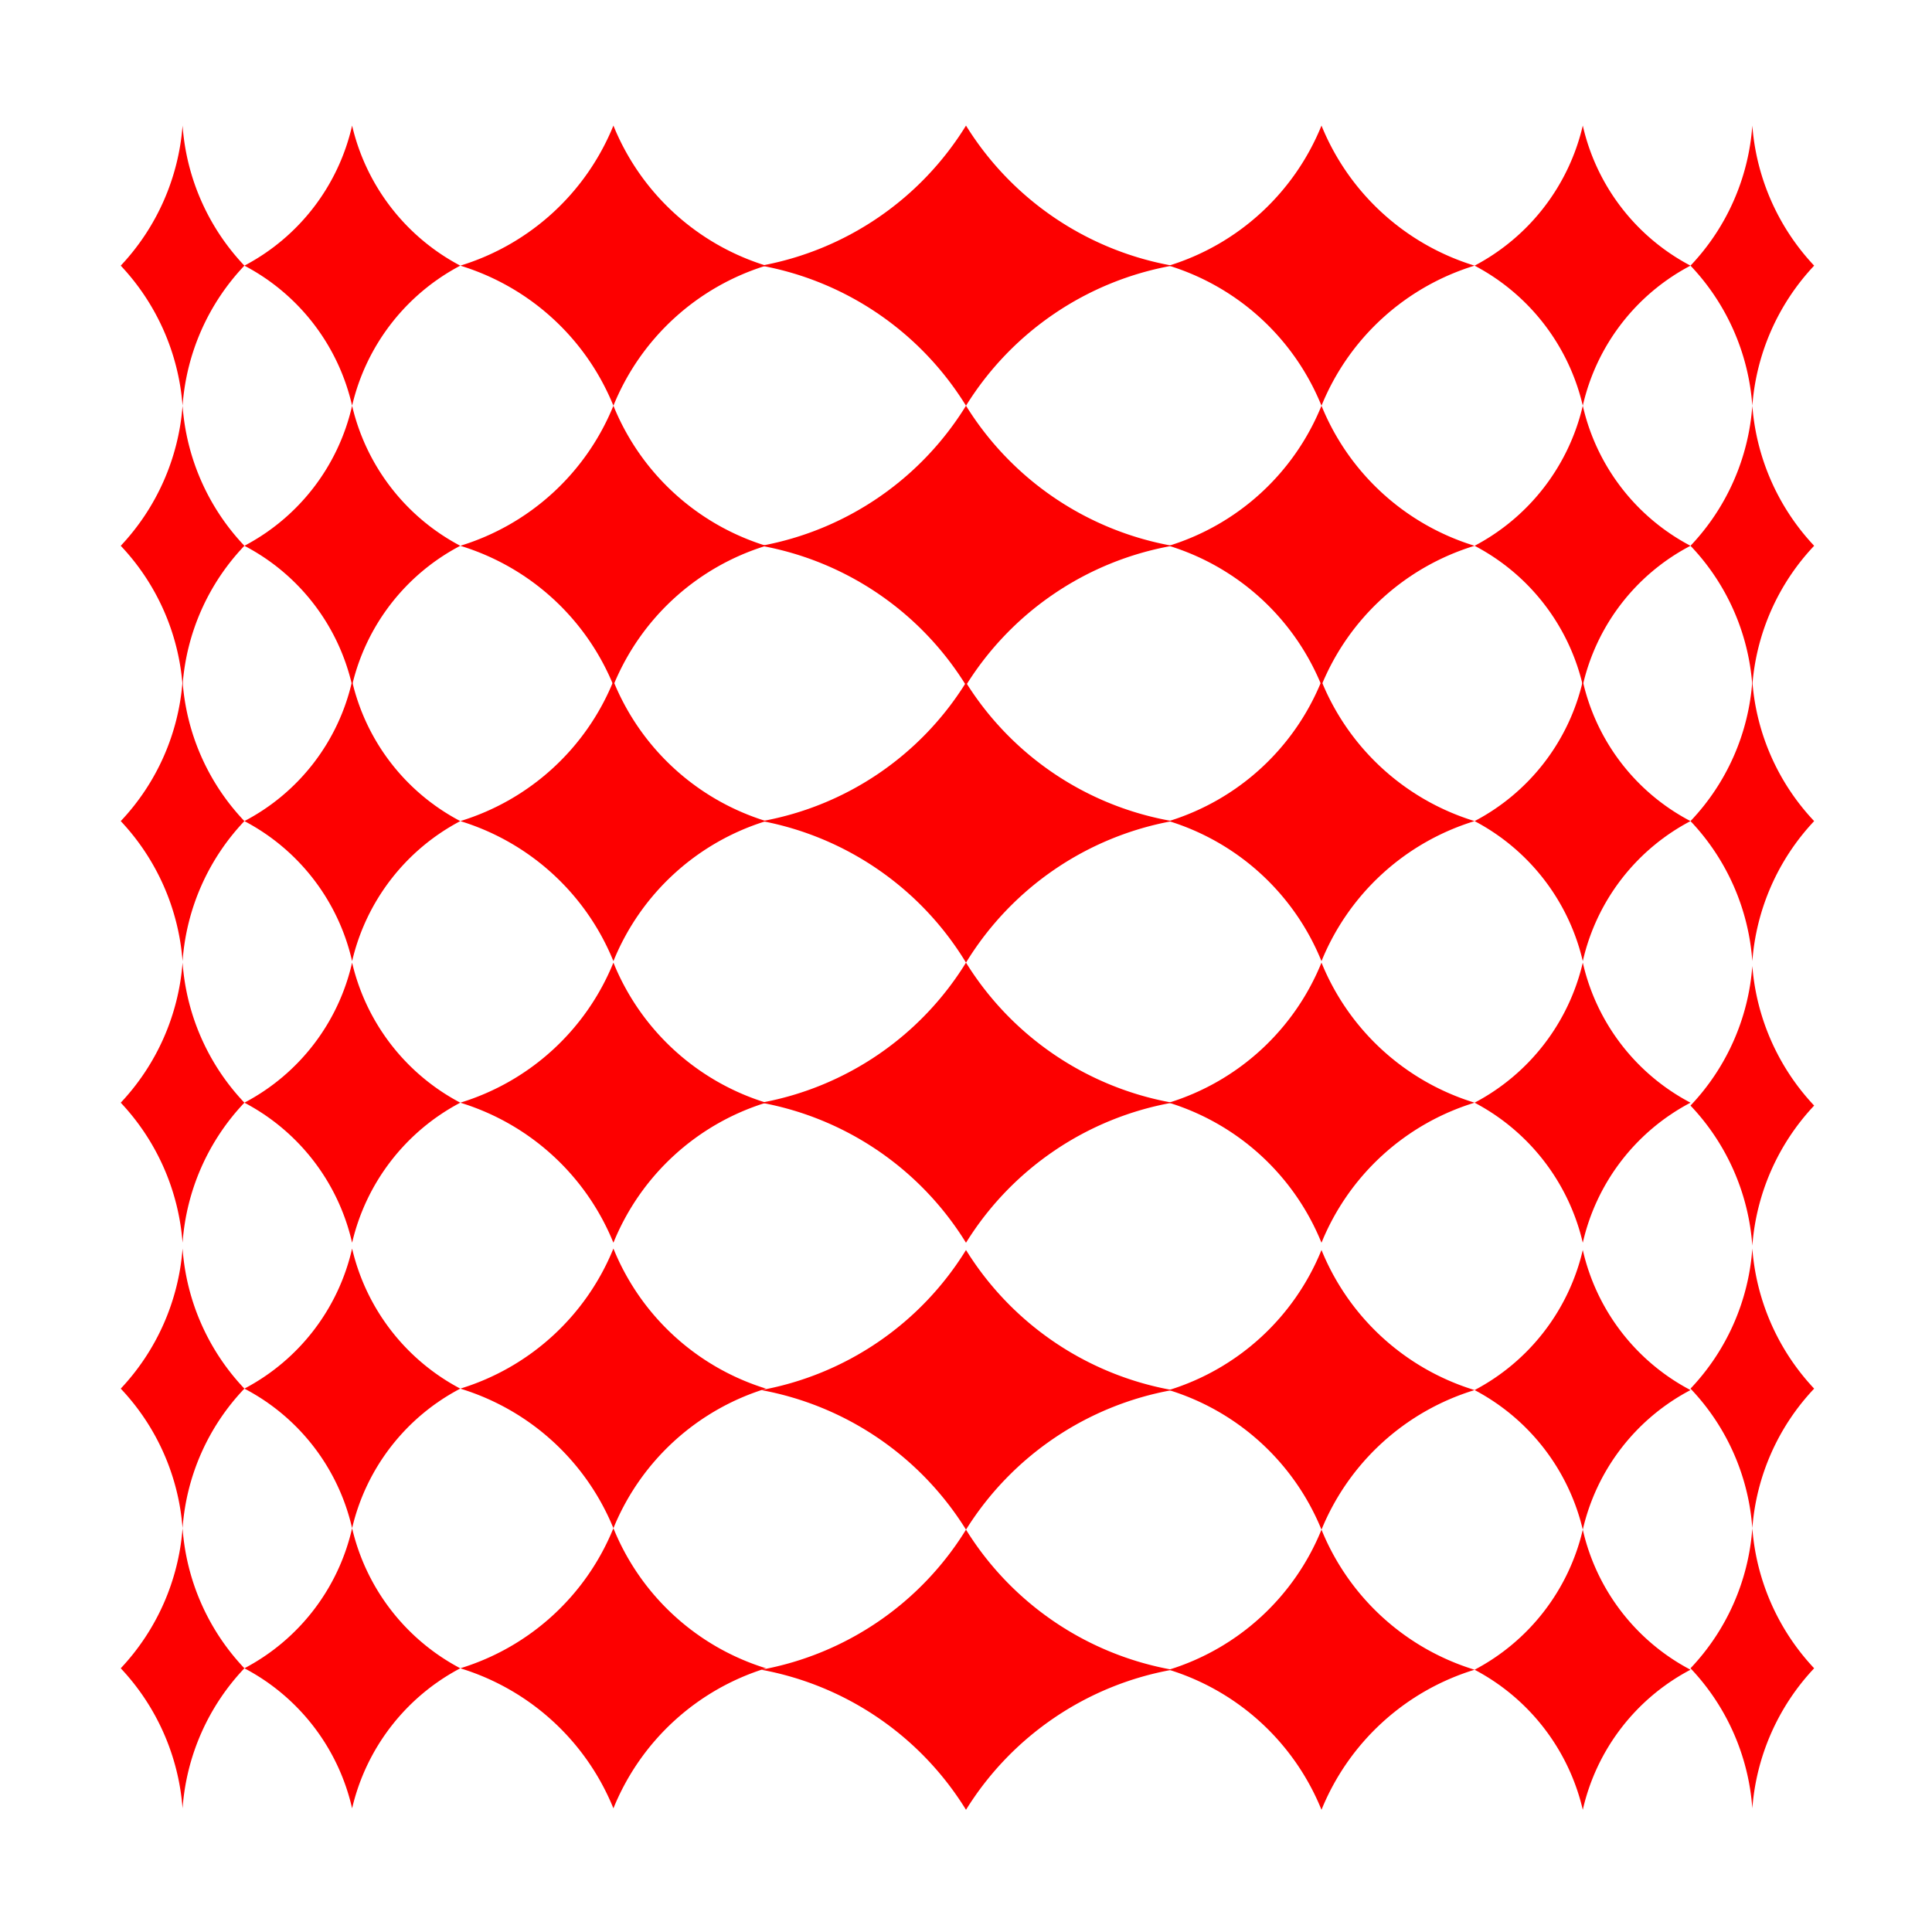 <svg id="Layer_1" data-name="Layer 1" xmlns="http://www.w3.org/2000/svg" viewBox="0 0 40 40"><defs><style>.cls-1{fill:#fd0000;}</style></defs><path class="cls-1" d="M5.06 5.5A4.7 4.7.0 003.78 8.4 4.76 4.76.0 002.5 5.5 4.76 4.76.0 003.78 2.6 4.7 4.7.0 005.06 5.5z"/><path class="cls-1" d="M5.06 11.3a4.67 4.67.0 00-1.28 2.89A4.73 4.73.0 002.5 11.3 4.76 4.76.0 003.78 8.4a4.7 4.7.0 001.28 2.9z"/><path class="cls-1" d="M5.06 17a4.7 4.7.0 00-1.28 2.9A4.76 4.76.0 002.5 17a4.73 4.73.0 001.28-2.9A4.68 4.68.0 005.06 17z"/><path class="cls-1" d="M5.06 22.83a4.7 4.7.0 00-1.28 2.9 4.76 4.76.0 00-1.28-2.9 4.76 4.76.0 001.28-2.9 4.7 4.7.0 001.28 2.9z"/><path class="cls-1" d="M5.06 28.75a4.67 4.67.0 00-1.28 2.89A4.73 4.73.0 002.5 28.75a4.76 4.76.0 001.28-2.9 4.7 4.7.0 001.28 2.9z"/><path class="cls-1" d="M5.06 34.54a4.7 4.7.0 00-1.28 2.9 4.76 4.76.0 00-1.28-2.9 4.76 4.76.0 001.28-2.9 4.7 4.7.0 001.28 2.9z"/><path class="cls-1" d="M9.53 5.5A4.41 4.41.0 007.29 8.4 4.37 4.37.0 005.06 5.5 4.37 4.37.0 007.29 2.6 4.41 4.41.0 009.53 5.5z"/><path class="cls-1" d="M9.53 11.3a4.39 4.39.0 00-2.24 2.89A4.35 4.35.0 005.06 11.3 4.37 4.37.0 007.29 8.4a4.41 4.41.0 002.24 2.9z"/><path class="cls-1" d="M9.53 17a4.41 4.41.0 00-2.24 2.9A4.37 4.37.0 005.06 17a4.35 4.35.0 002.23-2.9A4.39 4.39.0 009.53 17z"/><path class="cls-1" d="M9.53 22.83a4.41 4.41.0 00-2.24 2.9 4.37 4.37.0 00-2.23-2.9 4.37 4.37.0 002.23-2.9 4.41 4.41.0 002.24 2.9z"/><path class="cls-1" d="M15.86 5.5A5 5 0 0012.7 8.4 5 5 0 009.53 5.5 5 5 0 0012.7 2.6a5 5 0 003.16 2.9z"/><path class="cls-1" d="M15.86 11.3a5 5 0 00-3.16 2.89A5 5 0 009.53 11.3 5 5 0 0012.7 8.4a5 5 0 003.16 2.9z"/><path class="cls-1" d="M15.86 17a5 5 0 00-3.16 2.9A5 5 0 009.53 17a5 5 0 003.17-2.9A5 5 0 0015.86 17z"/><path class="cls-1" d="M15.86 22.83a5 5 0 00-3.16 2.9 5 5 0 00-3.17-2.9 5 5 0 003.17-2.9 5 5 0 003.16 2.9z"/><path class="cls-1" d="M9.53 28.75a4.39 4.39.0 00-2.24 2.89 4.35 4.35.0 00-2.23-2.89 4.37 4.37.0 002.23-2.9 4.41 4.41.0 002.24 2.9z"/><path class="cls-1" d="M9.53 34.54a4.41 4.41.0 00-2.24 2.9 4.37 4.37.0 00-2.23-2.9 4.37 4.37.0 002.23-2.9 4.41 4.41.0 002.24 2.9z"/><path class="cls-1" d="M15.86 28.75a5 5 0 00-3.16 2.89 5 5 0 00-3.17-2.89 5 5 0 003.17-2.9 5 5 0 003.16 2.9z"/><path class="cls-1" d="M15.86 34.54a5 5 0 00-3.16 2.9 5 5 0 00-3.17-2.9 5 5 0 003.17-2.9 5 5 0 003.16 2.9z"/><path class="cls-1" d="M35 5.5a4.7 4.7.0 011.28 2.9 4.76 4.76.0 011.28-2.9 4.76 4.76.0 01-1.28-2.9A4.7 4.7.0 0135 5.5z"/><path class="cls-1" d="M35 11.3a4.67 4.67.0 011.28 2.89 4.73 4.73.0 011.28-2.89 4.76 4.76.0 01-1.28-2.9A4.7 4.7.0 0135 11.3z"/><path class="cls-1" d="M35 17a4.7 4.7.0 011.28 2.9A4.76 4.76.0 0137.56 17a4.73 4.73.0 01-1.28-2.9A4.68 4.68.0 0135 17z"/><path class="cls-1" d="M35 22.89a4.7 4.7.0 011.28 2.9 4.76 4.76.0 011.28-2.9A4.76 4.76.0 0136.28 20 4.7 4.7.0 0135 22.89z"/><path class="cls-1" d="M35 28.75a4.67 4.67.0 011.28 2.89 4.73 4.73.0 011.28-2.89 4.76 4.76.0 01-1.28-2.9A4.7 4.7.0 0135 28.75z"/><path class="cls-1" d="M35 34.54a4.7 4.7.0 011.28 2.9 4.76 4.76.0 011.28-2.9 4.76 4.76.0 01-1.28-2.9A4.7 4.7.0 0135 34.54z"/><path class="cls-1" d="M30.53 5.5a4.41 4.41.0 012.24 2.9A4.37 4.37.0 0135 5.5a4.37 4.37.0 01-2.23-2.9A4.41 4.41.0 0130.53 5.5z"/><path class="cls-1" d="M30.53 11.3a4.39 4.39.0 012.24 2.89A4.35 4.35.0 0135 11.3a4.37 4.37.0 01-2.23-2.9 4.41 4.41.0 01-2.24 2.9z"/><path class="cls-1" d="M30.53 17a4.41 4.41.0 012.24 2.9A4.37 4.37.0 0135 17a4.35 4.35.0 01-2.23-2.9A4.39 4.39.0 0130.53 17z"/><path class="cls-1" d="M30.53 22.83a4.41 4.41.0 012.24 2.9A4.37 4.37.0 0135 22.83a4.37 4.37.0 01-2.23-2.9 4.41 4.41.0 01-2.24 2.9z"/><path class="cls-1" d="M24.2 5.5a5 5 0 013.16 2.9 5 5 0 013.17-2.9 5 5 0 01-3.17-2.9A5 5 0 0124.2 5.5z"/><path class="cls-1" d="M24.2 11.3a5 5 0 013.16 2.89 5 5 0 013.17-2.89 5 5 0 01-3.17-2.9A5 5 0 0124.2 11.3z"/><path class="cls-1" d="M24.2 17a5 5 0 013.16 2.9A5 5 0 0130.53 17a5 5 0 01-3.17-2.9A5 5 0 0124.2 17z"/><path class="cls-1" d="M24.2 22.83a5 5 0 013.16 2.9 5 5 0 013.17-2.9 5 5 0 01-3.17-2.9 5 5 0 01-3.16 2.9z"/><path class="cls-1" d="M24.2 28.78a5 5 0 013.16 2.89 5 5 0 013.17-2.89 5 5 0 01-3.17-2.9 5 5 0 01-3.16 2.9z"/><path class="cls-1" d="M24.2 34.57a5 5 0 013.16 2.9 5 5 0 013.17-2.9 5 5 0 01-3.17-2.9 5 5 0 01-3.16 2.9z"/><path class="cls-1" d="M30.53 28.78a4.42 4.42.0 012.24 2.89A4.37 4.37.0 0135 28.78a4.37 4.37.0 01-2.23-2.9 4.41 4.41.0 01-2.24 2.9z"/><path class="cls-1" d="M30.53 34.57a4.41 4.41.0 012.24 2.9A4.37 4.37.0 0135 34.57a4.37 4.37.0 01-2.23-2.9 4.41 4.41.0 01-2.24 2.9z"/><path class="cls-1" d="M24.27 5.5A6.34 6.34.0 0020 8.4a6.32 6.32.0 00-4.24-2.9A6.32 6.32.0 0020 2.6a6.34 6.34.0 004.27 2.9z"/><path class="cls-1" d="M24.27 11.3A6.33 6.33.0 0020 14.19a6.31 6.31.0 00-4.24-2.89A6.32 6.32.0 0020 8.4a6.34 6.34.0 004.27 2.9z"/><path class="cls-1" d="M24.27 17A6.34 6.34.0 0020 19.93 6.32 6.32.0 0015.78 17 6.29 6.29.0 0020 14.13 6.31 6.31.0 0024.27 17z"/><path class="cls-1" d="M24.27 22.83A6.34 6.34.0 0020 25.73a6.32 6.32.0 00-4.24-2.9A6.32 6.32.0 0020 19.93a6.34 6.34.0 004.27 2.9z"/><path class="cls-1" d="M24.27 28.78A6.36 6.36.0 0020 31.67a6.34 6.34.0 00-4.24-2.89A6.32 6.32.0 0020 25.88a6.34 6.34.0 004.27 2.9z"/><path class="cls-1" d="M24.27 34.57A6.34 6.34.0 0020 37.47a6.32 6.32.0 00-4.24-2.9A6.32 6.32.0 0020 31.67a6.34 6.34.0 004.27 2.9z"/></svg>